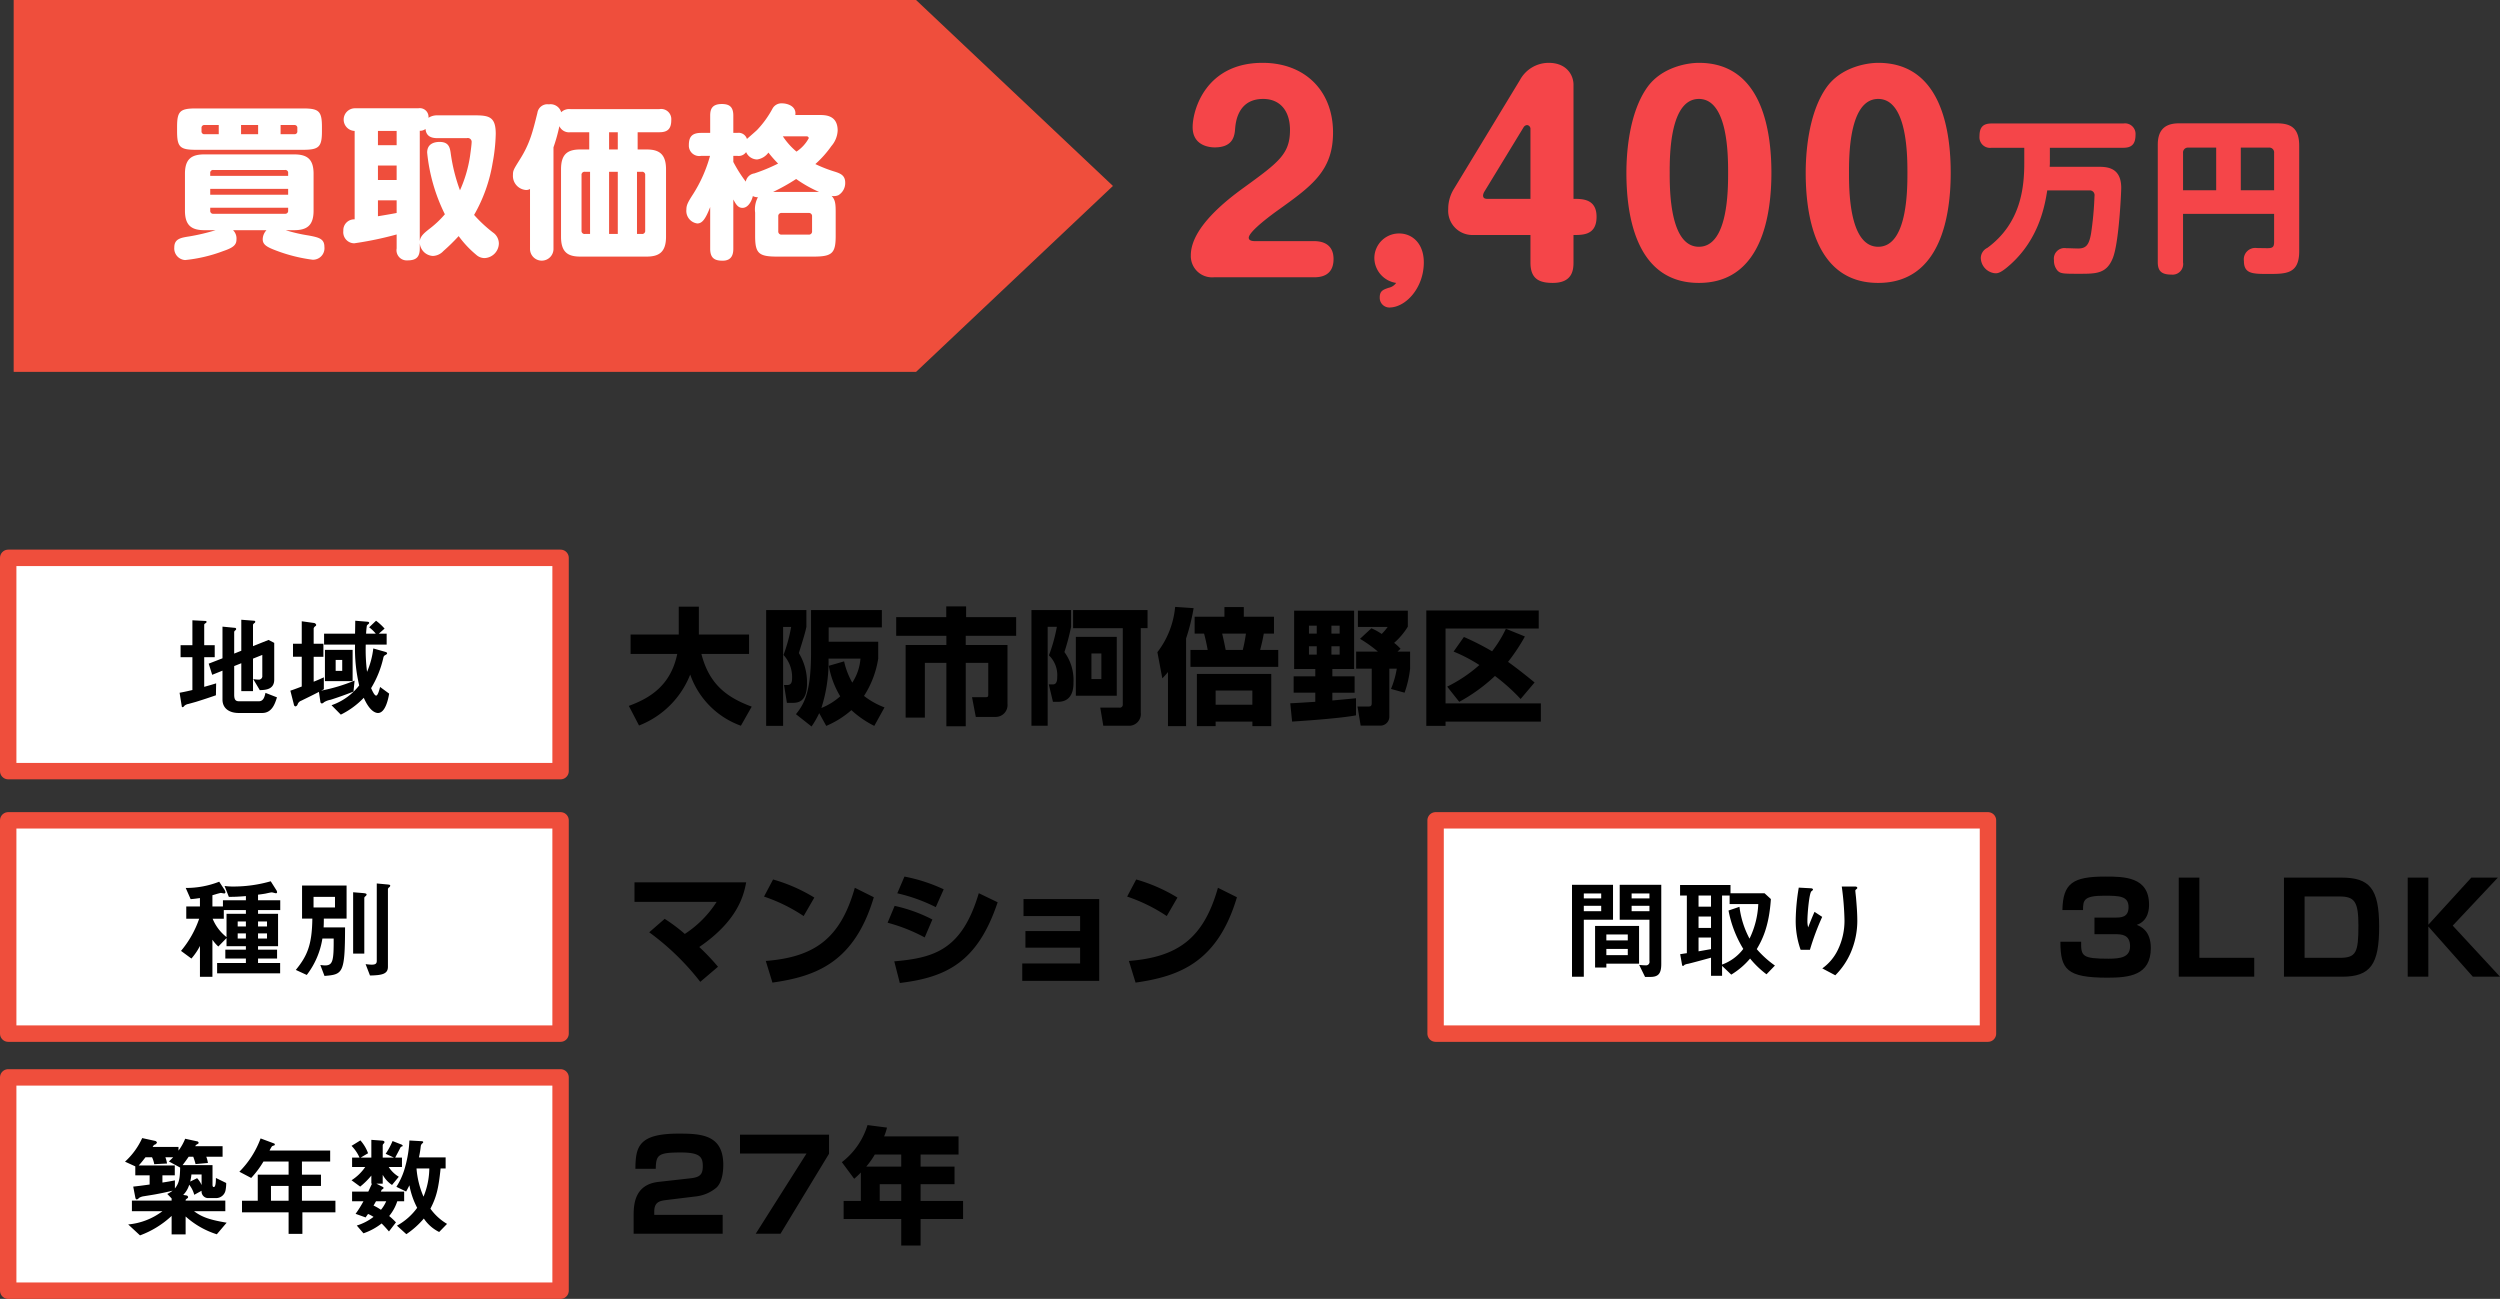 <svg id="results-post01-info.svg" xmlns="http://www.w3.org/2000/svg" width="457.125" height="237.5" viewBox="0 0 457.125 237.5"><rect x="0" y="0" width="457.125" height="237.5" fill="#333333" stroke="none"/><defs><style>.cls-5{fill-rule:evenodd}.cls-4{fill:#fff;stroke:#ef4e3c;stroke-linejoin:round;stroke-width:3px}</style></defs><path id="_2_400万円_のコピー" data-name="2,400万円 のコピー" d="M557.685 6429.7c.89 0 3.654 0 3.654-3.33 0-3.28-2.9-3.28-3.654-3.28h-10.727c-.328 0-1.124-.04-1.124-.61 0-1.21 4.637-4.54 5.293-5.01 6.277-4.49 10.119-7.26 10.119-14.24 0-7.59-5.106-12.74-12.883-12.74-10.352 0-12.788 8.57-12.788 11.76 0 3.46 3.185 3.7 4.028 3.7 3.42 0 3.654-2.16 3.748-3.51.094-.94.422-5.35 5.106-5.35 3.139 0 4.919 2.21 4.919 5.67 0 4.41-2.061 5.91-8.432 10.54-3.186 2.3-9.7 7.36-9.7 12.37a3.884 3.884 0 0 0 4.216 4.03h18.222Zm15.1 1.03a2.189 2.189 0 0 1-1.359.89c-.983.33-1.639.56-1.639 1.73a1.769 1.769 0 0 0 1.733 1.88c3.045 0 6.324-3.61 6.324-8.25 0-3.51-2.155-5.29-4.5-5.29a4.509 4.509 0 0 0-4.544 4.5 4.657 4.657 0 0 0 3.983 4.54Zm24.56-8.76v5.06c0 3 1.639 3.7 4.075 3.7 3.42 0 3.795-2.11 3.795-3.7v-5.06c1.78 0 4.216 0 4.216-3.33 0-3.28-2.577-3.28-4.216-3.28v-20.89c0-1.64-1.171-3.98-4.544-3.98a5.979 5.979 0 0 0-5.247 3.14l-12.132 20a6.93 6.93 0 0 0-.984 3.61 4.423 4.423 0 0 0 4.4 4.73h10.634Zm-7.917-6.61c-.749 0-.749-.46-.749-.65a1.571 1.571 0 0 1 .234-.66l7.167-11.76a.8.8 0 0 1 .656-.42.693.693 0 0 1 .609.75v12.74h-7.917Zm38.717-24.87c-2.155 0-6.84.8-9.463 4.5-3.467 4.92-3.794 12.6-3.794 15.6 0 7.07 1.405 20.14 13.257 20.14 11.8 0 13.257-13.07 13.257-20.14-.002-7.36-1.548-20.1-13.259-20.1Zm0 6.6c5.34 0 5.34 10.45 5.34 13.5 0 3.09 0 13.53-5.34 13.53s-5.341-10.44-5.341-13.53c-.004-3.05-.004-13.5 5.339-13.5Zm32.785-6.6c-2.154 0-6.839.8-9.462 4.5-3.467 4.92-3.795 12.6-3.795 15.6 0 7.07 1.406 20.14 13.257 20.14 11.8 0 13.257-13.07 13.257-20.14-.002-7.36-1.547-20.1-13.259-20.1Zm0 6.6c5.341 0 5.341 10.45 5.341 13.5 0 3.09 0 13.53-5.341 13.53s-5.34-10.44-5.34-13.53c-.002-3.05-.002-13.5 5.338-13.5Zm31.39 8.93h13.44c1.5 0 2.22-.66 2.22-2.37a1.93 1.93 0 0 0-2.22-2.07h-24.091c-1.59 0-2.22.69-2.22 2.34a1.938 1.938 0 0 0 2.22 2.1h5.969v2.76c0 4.41-.57 11.01-6.749 15.54a2.1 2.1 0 0 0-1.2 1.83 2.884 2.884 0 0 0 2.64 2.82c.45 0 .99 0 2.819-1.65 5.25-4.74 6.27-10.86 6.69-13.5h7.65a.871.871 0 0 1 .99 1.02 60.276 60.276 0 0 1-.63 6.87c-.36 1.98-.84 2.73-2.37 2.73-.3 0-1.83-.06-2.19-.06a1.937 1.937 0 0 0-2.22 2.19 2.773 2.773 0 0 0 .63 1.89c.57.6 1.11.6 4.02.6 3.09 0 5.01 0 6.15-2.97 1.11-2.94 1.5-12.03 1.5-12.72 0-3.75-2.58-3.87-4.14-3.87h-8.94c0-.18.03-.42.03-.6v-2.88Zm41 12.09v5.16c0 .93-.3 1.11-1.26 1.11-.3 0-1.92-.03-1.95-.03a2.084 2.084 0 0 0-2.31 2.37c0 2.37 1.62 2.37 4.47 2.37 3.24 0 5.64 0 5.64-4.14v-19.29c0-3.24-1.5-4.11-4.11-4.11h-17.85c-2.189 0-3.9.84-3.9 3.9v21.51c0 1.62.72 2.25 2.49 2.25a1.939 1.939 0 0 0 2.129-2.25v-8.85h16.65Zm-16.65-4.32v-6.81a.9.9 0 0 1 .99-.99h5.07v7.8h-6.06Zm10.56-7.8h5.1a.887.887 0 0 1 .99.99v6.81h-6.09v-7.8Z" transform="translate(-317.5 -6379)" style="fill-rule:evenodd;fill:#f54549"/><path id="三角形_2" data-name="三角形 2" d="M320 6379h165v68H320v-68Zm201 34-36 34v-68Z" transform="translate(-317.5 -6379)" style="fill:#ef4e3c;fill-rule:evenodd"/><path id="買取価格_のコピー" data-name="買取価格 のコピー" d="M366.228 6421.09a2.477 2.477 0 0 0-.69 1.65c0 .96.66 1.41 2.52 2.1a29.127 29.127 0 0 0 6.6 1.65 2.1 2.1 0 0 0 2.16-2.34c0-1.47-.96-1.74-2.94-2.1a28.5 28.5 0 0 1-4.14-.96h1.53c2.37 0 3.57-.87 3.57-3.57v-6.75c0-2.7-1.2-3.54-3.57-3.54h-16.379c-2.34 0-3.57.81-3.57 3.54v6.75c0 2.76 1.26 3.57 3.57 3.57h2.04a37.67 37.67 0 0 1-4.83 1.14c-1.56.24-2.73.45-2.73 2.01a2.122 2.122 0 0 0 1.98 2.31 27.381 27.381 0 0 0 6.99-1.65c1.859-.63 2.4-1.14 2.4-2.13a2.091 2.091 0 0 0-.63-1.68h6.12Zm3.96-7.56v1.08h-14.249v-1.08h14.249Zm-14.249-2.88a.508.508 0 0 1 .57-.57h13.109a.508.508 0 0 1 .57.57v.51h-14.249v-.51Zm14.249 6.33v.54a.52.52 0 0 1-.57.57h-13.109a.521.521 0 0 1-.57-.57v-.54h14.249Zm6.18-14.76c0-2.88-.54-3.39-3.42-3.39h-19.679c-2.88 0-3.39.54-3.39 3.39v.78c0 2.85.51 3.39 3.39 3.39h19.679c2.88 0 3.42-.54 3.42-3.39v-.78Zm-11.67-.36v1.68h-3.12v-1.68h3.12Zm-7.2 1.68h-2.58a.508.508 0 0 1-.57-.57v-.54a.508.508 0 0 1 .57-.57h2.58v1.68Zm13.829-1.68a.5.5 0 0 1 .54.57v.54a.5.5 0 0 1-.54.57h-2.52v-1.68h2.52Zm26.139-1.77a2.883 2.883 0 0 0-1.62.45 1.592 1.592 0 0 0-1.86-1.74h-11.638a2.071 2.071 0 0 0 0 4.14v16.17a1.983 1.983 0 0 0-2.07 2.1 2.032 2.032 0 0 0 1.98 2.28 62.6 62.6 0 0 0 7.77-1.62v2.55a1.861 1.861 0 0 0 1.979 2.19c1.53 0 2.25-.54 2.25-2.19v-.99a2.539 2.539 0 0 0 2.4 2.37 2.731 2.731 0 0 0 1.92-.9 35.544 35.544 0 0 0 2.79-2.73 18.79 18.79 0 0 0 3.21 3.42 2.261 2.261 0 0 0 1.56.6 2.729 2.729 0 0 0 2.58-2.67 2.47 2.47 0 0 0-1.08-2.01 25.038 25.038 0 0 1-3.45-3.21 28.21 28.21 0 0 0 3.39-9.51 32.193 32.193 0 0 0 .57-5.31c0-3.09-1.17-3.39-3.84-3.39h-6.84Zm5.4 4.17a.7.7 0 0 1 .87.78c0 .42-.24 2.16-.3 2.58a23.94 23.94 0 0 1-1.83 6.18 32.262 32.262 0 0 1-1.71-6.9c-.15-1.02-.42-1.95-2.01-1.95-.84 0-2.28.24-2.28 1.95a32.46 32.46 0 0 0 3.24 11.28 18.121 18.121 0 0 1-2.91 2.73c-.9.72-1.59 1.29-1.68 2.19v-20.19a1.557 1.557 0 0 0 1.05-.33c.12 1.38 1.11 1.68 2.16 1.68h5.4Zm-12.839 7.65h-3.42v-2.64h3.42v2.64Zm0-6.36h-3.42v-2.61h3.42v2.61Zm-3.42 10.08h3.42v2.31c-.87.18-2.7.48-3.42.6v-2.91Zm35.186-16.68a2.107 2.107 0 0 0-1.679.57 2.027 2.027 0 0 0-2.25-1.44 1.843 1.843 0 0 0-2.1 1.56c-.84 3.36-1.35 5.58-3.21 8.52-1.14 1.83-1.26 2.01-1.26 2.82a2.578 2.578 0 0 0 2.37 2.76 1.434 1.434 0 0 0 .75-.18v10.86a2.147 2.147 0 1 0 4.29 0v-18.48a31.281 31.281 0 0 0 1.08-3.87 1.932 1.932 0 0 0 2.009 1.11h3.45v3.15h-1.62c-2.339 0-3.539.84-3.539 3.63v12.33c0 2.85 1.26 3.63 3.539 3.63h12.09c2.25 0 3.57-.78 3.57-3.63v-12.33c0-2.88-1.35-3.63-3.57-3.63h-1.62v-3.15h3.99c1.59 0 2.16-.72 2.16-2.25a1.856 1.856 0 0 0-2.16-1.98h-16.29Zm8.67 7.38h-1.59v-3.15h1.59v3.15Zm-1.59 15.45v-11.37h1.59v11.37h-1.59Zm-4.41 0a.557.557 0 0 1-.63-.63v-10.11a.555.555 0 0 1 .63-.63h.93v11.37h-.93Zm9.51-11.37h.87a.555.555 0 0 1 .63.63v10.11a.557.557 0 0 1-.63.63h-.87v-11.37Zm28.953-10.38c.24-1.68-1.56-2.13-2.4-2.13a1.854 1.854 0 0 0-1.74.9 18.147 18.147 0 0 1-2.85 3.96c-.24.24-1.56 1.38-1.86 1.65a1.586 1.586 0 0 0-1.769-1.11h-.72v-3.15c0-1.62-.72-2.13-2.1-2.13-1.83 0-2.13.99-2.13 2.13v3.15h-1.65c-1.74 0-2.25.78-2.25 2.25a1.9 1.9 0 0 0 2.25 1.95h1.62a25.5 25.5 0 0 1-3.09 6.99c-.99 1.53-1.23 2.04-1.23 2.82a2.314 2.314 0 0 0 1.98 2.55c.87 0 1.47-.69 2.37-3v7.62c0 1.77.87 2.19 2.28 2.19 1.77 0 1.95-1.32 1.95-2.19v-9c.48.87.84 1.53 1.68 1.53 1.169 0 1.769-1.56 1.889-2.16a1.82 1.82 0 0 0 .93.21 4.727 4.727 0 0 0-.51 2.82v4.26c0 3.21.66 3.78 4.05 3.78h6.63c3.39 0 4.05-.6 4.05-3.78v-4.26c0-1.41-.03-2.34-.75-3.06a2.176 2.176 0 0 0 1.23-.12 2.594 2.594 0 0 0 1.26-2.31c0-1.35-.93-1.68-1.83-1.98a25.021 25.021 0 0 1-3.63-1.41 19.142 19.142 0 0 0 2.94-3.3 4.632 4.632 0 0 0 1.14-2.82c0-2.85-2.28-2.85-3.33-2.85h-4.41Zm4.35 14.07h-8.43a35.972 35.972 0 0 0 4.23-2.37 23.435 23.435 0 0 0 4.201 2.37Zm-1.29 7.17a.569.569 0 0 1-.63.63h-4.92a.569.569 0 0 1-.63-.63v-2.7a.569.569 0 0 1 .63-.63h4.92a.569.569 0 0 1 .63.63v2.7Zm-1.02-17.34a.381.381 0 0 1 .42.33 6.782 6.782 0 0 1-2.25 2.46 12.852 12.852 0 0 1-2.49-2.79h4.32Zm-13.379 3.57h.72a1.651 1.651 0 0 0 1.619-.69 2.239 2.239 0 0 0 2.01 1.35 3.081 3.081 0 0 0 2.07-1.26 21.957 21.957 0 0 0 1.77 2.01 31.994 31.994 0 0 1-4.35 1.8 1.861 1.861 0 0 0-1.56 1.5 25.033 25.033 0 0 1-2.279-3.6v-1.11Z" transform="translate(-317.5 -6379)" style="fill:#fff;fill-rule:evenodd"/><path id="長方形_1079" data-name="長方形 1079" class="cls-4" d="M1.5 102h101v39H1.5z"/><path id="長方形_1079-2" data-name="長方形 1079" class="cls-4" d="M1.5 150h101v39H1.5z"/><path id="長方形_1079-3" data-name="長方形 1079" class="cls-4" d="M262.5 150h101v39h-101z"/><path id="長方形_1079-4" data-name="長方形 1079" class="cls-4" d="M1.5 197h101v39H1.5z"/><path id="大阪市阿倍野区_のコピー" data-name="大阪市阿倍野区 のコピー" class="cls-5" d="M434.346 6511.66a16.462 16.462 0 0 0 9.359-9.32 15.277 15.277 0 0 0 9.267 9.36l1.978-3.49c-4.576-1.7-7.772-4.09-9.2-9.64h8.715v-3.54h-9.175v-5.1h-3.679v5.1h-8.807v3.54h8.531c-1.2 5.84-5.082 8.12-8.853 9.5Zm44.885-3.31a14.218 14.218 0 0 1-3.748-2.1 17.543 17.543 0 0 0 2.6-6.83v-3.08h-9.06v-2.62h9.727v-3.17H465.8v7.77c0 7.18-1.219 9.36-2.759 11.27l2.851 2.25a17 17 0 0 0 1.4-2.44l1.287 2.33a17.063 17.063 0 0 0 4.6-2.88 18.029 18.029 0 0 0 4.185 2.88Zm-10.187-7.61a16.3 16.3 0 0 0 2.093 5.58 11.969 11.969 0 0 1-3.449 2.14 27.719 27.719 0 0 0 1.31-9.04h5.841a9.346 9.346 0 0 1-1.5 4.4 13.873 13.873 0 0 1-1.494-3.89Zm-11.451 10.99h3.1v-18.1h1.472a29.524 29.524 0 0 1-1.4 5.13 5.959 5.959 0 0 1 1.564 4.34c0 .81-.3 1.15-.851 1.15h-.621l.529 3.27h.828c1.1 0 2.851 0 2.851-3.63a10.39 10.39 0 0 0-1.495-5.48c.92-2.94 1.15-3.72 1.38-4.78v-3.08h-7.358v21.18Zm32.927-19.89h-9.152v3.42h9.175v1.68h-7.45v13.27h3.518v-10h3.932v11.59h3.541v-11.59h4.116v5.7c0 .41 0 .57-.46.57h-2.506l.69 3.61h3.61a2.17 2.17 0 0 0 2.185-2.39v-10.76h-7.635v-1.68h9.221v-3.42h-9.152v-1.96h-3.633v1.96Zm23.2 2.02h9.08v13.91a.556.556 0 0 1-.667.62h-3.449l.552 3.31h4.53a2.153 2.153 0 0 0 2.322-2.41v-15.43h1.242v-3.31h-13.614v3.31Zm-7.62 17.84h2.967v-18.09h1.678a29.209 29.209 0 0 1-1.448 5.22 5 5 0 0 1 1.517 3.91c0 .43 0 1.4-.758 1.4h-.782l.759 3.19h.9c2.852 0 2.852-2.75 2.852-3.54a8.691 8.691 0 0 0-1.656-5.56 42.492 42.492 0 0 0 1.219-4.62v-3.06H506.1v21.15Zm8.118-16.25v10.76h7.482v-10.76h-7.473Zm4.668 3.03v4.69h-1.817v-4.69h1.817Zm27.606 6.79v2.59h-6.715v-2.59h6.723Zm-10.141-3.04v9.54h3.426v-.83h6.723v.83h3.449v-9.54h-13.59Zm-5.289 9.54h3.311v-16.02a36.8 36.8 0 0 0 1.38-5.55l-3.38-.23a15.9 15.9 0 0 1-3.243 8.28l.9 4.78a13.949 13.949 0 0 0 1.035-1.15v9.89Zm4.116-13.93v3.1h16.051v-3.1h-3.312c.368-1.43.437-1.75.667-2.99h1.863v-3.08h-5.519V6490h-3.541v1.77h-5.45v3.08h1.725c.092.32.391 1.45.666 2.99h-3.15Zm6.439 0a70.352 70.352 0 0 0-.644-2.99h4.346a29.222 29.222 0 0 1-.575 2.99h-3.127Zm12.144 13.1c2.9-.18 9.106-.64 11.682-1.14v-3.13c-.069.02-4.025.39-4.324.41v-1.42h4.071v-2.99h-4.071v-1.34h3.981v-10.67h-10.967v10.67H558v1.34h-3.955v2.99H558v1.67c-.736.03-3.932.26-4.576.26Zm4.507-17.54v1.45h-1.426v-1.45h1.426Zm0 3.77v1.52h-1.426v-1.52h1.426Zm4.185-3.77v1.45h-1.5v-1.45h1.5Zm0 3.77v1.52h-1.5v-1.52h1.5Zm3.725-1.36a23.19 23.19 0 0 1 3.266 2.33h-3.974v3.12h2.851v6.28c0 .6-.23.65-.69.65h-1.909l.575 3.49h3.542a1.633 1.633 0 0 0 1.7-1.68v-8.74h1.361a16.287 16.287 0 0 1-1.058 3.71l2.484.69a19.283 19.283 0 0 0 1.011-4.4v-3.12h-2.3l.552-.51a8.234 8.234 0 0 0-1.173-1.08 12.663 12.663 0 0 0 2.506-2.97v-2.92h-9.129v2.97h5.45a9.888 9.888 0 0 1-1.1 1.29 10.973 10.973 0 0 0-1.886-1.04Zm18.146 11.52a31.547 31.547 0 0 0 6.531-4.73 35.792 35.792 0 0 1 4.691 4.21l2.552-3.02c-1.839-1.51-3.265-2.62-4.852-3.77a33.97 33.97 0 0 0 3.082-4.64l-3.473-1.41a21.916 21.916 0 0 1-2.529 4.12 47.512 47.512 0 0 0-5.151-2.62l-1.885 2.67a28.717 28.717 0 0 1 4.714 2.46 26.234 26.234 0 0 1-5.887 3.95Zm-6.024 4.4h3.518v-.79h17.43v-3.33h-17.43v-13.68h17.039v-3.31H578.3v21.11Z" transform="translate(-317.5 -6379)"/><path id="地域_のコピー" data-name="地域 のコピー" class="cls-5" d="m368.143 6506.51-2.1-.82c-.18.78-.381 1.54-1.241 1.54h-3.54c-.621 0-.941-.2-.941-1.2v-5.24l1.3-.52v5.1h2.14v-5.94l1.7-.68v3.8a.631.631 0 0 1-.6.72 6.54 6.54 0 0 1-1.06-.1l1.2 2.02c1.121-.02 2.641-.14 2.641-1.92v-6.72l-1.04-.54-2.841 1.14v-3.93a.735.735 0 0 1 .3-.32.348.348 0 0 0 .12-.22.227.227 0 0 0-.24-.18l-2.32-.18v5.67l-1.3.52v-3.96a.459.459 0 0 1 .22-.3.3.3 0 0 0 .14-.24.225.225 0 0 0-.24-.21l-2.26-.22v5.79l-2.521.98.64 2.04 1.881-.76v5.28c0 1.68 1.32 2.46 2.96 2.46h4.3c1.802 0 2.342-1.72 2.702-2.86Zm-11.122-2.56c-.641.2-1.041.32-2.181.64v-5.42h1.921v-2.2h-1.921v-3.75a.386.386 0 0 1 .24-.26.41.41 0 0 0 .2-.24.21.21 0 0 0-.24-.18l-2.36-.12v4.55h-2.161v2.2h2.161v6c-.66.16-1.541.36-2.341.5l.4 2.5a.155.155 0 0 0 .16.14.507.507 0 0 0 .3-.24 1.55 1.55 0 0 1 .781-.36c.2-.06 1.16-.32 1.36-.38 1.22-.38 2.44-.78 3.641-1.2Zm24.955-.4v-5.72h-5.062v5.72h5.062Zm.36-.1a32.864 32.864 0 0 1-6.122 1.84c.22-.12.28-.14.5-.26v-2.18c-.88.4-1.34.6-1.86.8v-4.56h1.78v-2.38h-1.78v-2.81a.731.731 0 0 1 .34-.42.285.285 0 0 0 .12-.24.518.518 0 0 0-.48-.34l-2.16-.3v4.11h-1.6v2.38h1.6v5.44c-1.361.52-1.6.6-2.081.76l.64 2.52a.38.38 0 0 0 .3.36.564.564 0 0 0 .4-.42 1.126 1.126 0 0 1 .681-.64c1.12-.56 1.62-.78 3.2-1.6l.26 1.76a.35.35 0 0 0 .26.36.587.587 0 0 0 .4-.22 3.39 3.39 0 0 1 1.221-.46c.32-.1 2.36-.76 4.181-1.5Zm6.321 2.38-1.66-1.22c-.12.5-.4 1.58-.721 1.58-.34 0-.76-1.02-.92-1.36a18.5 18.5 0 0 0 2.261-5.66.6.6 0 0 1 .32-.38c.3-.18.34-.2.34-.34 0-.08-.04-.18-.4-.28l-2.121-.6a15.273 15.273 0 0 1-1.14 4.28 31.957 31.957 0 0 1-.24-4.98h3.824v-2h-1.44l1.06-.93a10.23 10.23 0 0 0-1.561-1.44l-1.26 1.2a7.206 7.206 0 0 1 1.22 1.17h-1.78a14.717 14.717 0 0 1 .14-1.47 1.006 1.006 0 0 1 .3-.3.316.316 0 0 0 .12-.22c0-.16-.24-.2-.34-.2l-2.2-.18c0 .02-.02 1.69-.04 2.37h-5.662v2h5.662a29.054 29.054 0 0 0 .76 7.46 10.916 10.916 0 0 1-5.061 3.62l1.7 1.72a14.91 14.91 0 0 0 4.2-3.08c1.08 2.48 2.16 2.78 2.6 2.78 1.382 0 1.899-2.7 2.039-3.54Zm-8.582-4.16h-1.2v-2h1.2v2Z" transform="translate(-317.5 -6379)"/><path id="マンション_のコピー" data-name="マンション のコピー" class="cls-5" d="M448.787 6555.77a41.069 41.069 0 0 0-3.426-3.61c6.991-4.78 8.117-9.36 8.577-11.82h-20.419v3.57h15.015a19.5 19.5 0 0 1-5.817 5.86 30.817 30.817 0 0 0-3.68-2.76l-2.828 2.46a46.379 46.379 0 0 1 9.336 9.06Zm17.613-12.65a30.459 30.459 0 0 0-7.543-3.31l-1.655 3.13a30.44 30.44 0 0 1 7.243 3.56Zm-7.658 15.55c7.865-1.13 14.97-3.61 18.534-15.61l-3.472-1.73c-2.621 9.27-7.335 12.67-16.28 13.38Zm31.313-17.06a30.325 30.325 0 0 0-7.175-2.33l-1.31 3.06a30.756 30.756 0 0 1 7.036 2.53Zm-2.07 5.52a27.823 27.823 0 0 0-6.9-2.49l-1.288 3.08a31.268 31.268 0 0 1 6.784 2.69Zm-5.955 11.61c8.646-1.04 14.257-3.91 17.89-14.76l-3.449-1.66c-3.059 10.3-8.049 11.82-15.453 12.46Zm22.618-15.34v3.1H515v2.74h-10v3.04h10v2.89h-10.582v3.18h14.073v-14.95h-13.843Zm28.148-.28a30.466 30.466 0 0 0-7.542-3.31l-1.656 3.13a30.44 30.44 0 0 1 7.243 3.56Zm-7.657 15.55c7.864-1.13 14.969-3.61 18.534-15.61l-3.473-1.73c-2.621 9.27-7.335 12.67-16.28 13.38Z" transform="translate(-317.5 -6379)"/><path id="種別_のコピー" data-name="種別 のコピー" class="cls-5" d="M368.743 6545.41v-1.8h-4.061v-1.02c.48-.06.94-.12 1.38-.2.18-.04.961-.22 1.121-.22.14 0 .66.16.76.16a.186.186 0 0 0 .22-.2.843.843 0 0 0-.16-.41l-1-1.58a24.576 24.576 0 0 1-6.8.96 11.106 11.106 0 0 1-1.64-.1l.78 1.99c.64 0 1.48 0 3.121-.14v.76h-4.2v1.14h-1.924v-2.06c.44-.12.82-.24.88-.26.1-.02.581-.16.661-.16.1 0 .52.1.6.1a.218.218 0 0 0 .24-.24 1.279 1.279 0 0 0-.22-.51l-.92-1.4a16.535 16.535 0 0 1-6.122 1.14l.9 2.05c.781-.06 1.1-.12 1.7-.2v1.54h-2.5v2.24h2.361a18.464 18.464 0 0 1-3.321 5.88l1.9 1.4a11.33 11.33 0 0 0 1.561-2.3v5.64h2.28v-6.78a7.1 7.1 0 0 0 1.08 1.24l1.5-1.54v1.48h3.541v.64H358.7v1.62h3.761v.82H357.2v1.88h11.523v-1.88h-4.041v-.82h3.481v-1.62h-3.481v-.64h3.661v-5.92h-3.661v-.68h4.061Zm-6.281 5.2h-1.5v-.94h1.5v.94Zm3.86 0h-1.64v-.94h1.64v.94Zm0-2.2h-1.64v-.92h1.64v.92Zm-3.86 0h-1.5v-.92h1.5v.92Zm0-2.32h-3.541v4.26a8.223 8.223 0 0 1-2.541-3.36h2.041v-1.58h4.041v.68Zm18.411.88v-6.05h-8.142v6.05h1.881c-.06 4.86-.96 6.84-3.021 9.38l2 .92a14.662 14.662 0 0 0 2.86-6.66h2.061c.02 4.06-.14 4.92-1.6 4.92-.22 0-.62-.06-.84-.08l.76 2c3.381-.28 3.741-.44 3.761-8.88h-3.921c.02-.38.04-.64.04-1.6h4.161Zm-2.12-2.04h-3.921v-1.94h3.921v1.94Zm10.1-3.95c0-.22-.1-.22-.98-.3l-1.481-.14v14.15c0 .5-.22.7-.96.7a10.741 10.741 0 0 1-1.08-.1l.8 2.08c2.281-.04 3.281-.3 3.281-1.6v-14.21a.568.568 0 0 1 .2-.3.478.478 0 0 0 .222-.28Zm-4.321 1.59c0-.2-.24-.24-.98-.3l-1.481-.12v11.22h2.041v-10.2a.463.463 0 0 1 .2-.28.5.5 0 0 0 .222-.32Z" transform="translate(-317.5 -6379)"/><path id="_3_のコピー" data-name="3ＬＤＫ のコピー" class="cls-5" d="M694.243 6551.2c0 5.08 1.195 6.57 8.6 6.57 3.932 0 7.933-.39 7.933-5.42 0-3.22-1.885-3.96-2.575-4.24 2.253-.75 2.253-3.15 2.253-3.7 0-5.1-4.576-5.13-8.025-5.13-5.91 0-7.726 1.22-7.818 6.12h3.771c0-1.79.115-2.62 3.863-2.62 2.8 0 4.461.05 4.461 2.09 0 1.91-1.426 1.91-2.46 1.91h-3.772v3.04h3.772c1.149 0 2.736.04 2.736 2.2 0 2-1.7 2.28-3.932 2.28-4.806 0-5.059-.46-5.013-3.1h-3.794Zm21.642-11.73v18.12h13.8v-3.45h-10.029v-14.67h-3.771Zm19.237 0v18.12h10.647c5.2 0 6.76-2.3 6.76-9.15 0-7.04-1.793-8.97-6.921-8.97h-10.486Zm10.141 3.45c2.8 0 3.472.96 3.472 5.33 0 4.9-.391 5.89-3.426 5.89h-6.416v-11.22h6.37Zm16.258 5.17v-8.62h-3.772v18.12h3.772v-9.18l8.14 9.18h4.967l-8.646-9.34 8.255-8.78h-4.852Z" transform="translate(-317.5 -6379)"/><path id="間取り_のコピー" data-name="間取り のコピー" class="cls-5" d="M621.263 6555.27v-14.49h-7.6v6.39h5.437v7.56a.636.636 0 0 1-.72.78 10.229 10.229 0 0 1-1.16-.08l1.08 2.2h.96c1.463 0 2.003-.6 2.003-2.36Zm-2.161-12h-3.26v-.9h3.26v.9Zm0 2.34h-3.26v-.98h3.26v.98Zm-1.9 9.6v-6.9h-8.042v7.6h2.061v-.7h5.979Zm-2.061-4.26h-3.92v-1.08h3.92v1.08Zm0 2.7h-3.92v-1.14h3.92v1.14Zm-2.7-6.48v-6.39h-7.5v16.81h2.159v-10.42h5.341Zm-2.161-3.9h-3.18v-.9h3.18v.9Zm0 2.34h-3.18v-.98h3.18v.98Zm31.765 9.94a18.2 18.2 0 0 1-3.321-3c.88-1.52 2.241-3.92 2.581-9.16l-1.16-1.06h-6.222v-1.51H624.7v1.93h1.241v10.54c-.6.08-.661.1-1.221.18l.32 1.82c.04.26.1.34.2.34a.579.579 0 0 0 .26-.2 2.163 2.163 0 0 1 .661-.2c.62-.14 3.06-.8 4.2-1.12v3.32h2.021v-1.82l1.68 1.6a13.941 13.941 0 0 0 3.441-2.94 17.106 17.106 0 0 0 3 2.88ZM639 6544.31a15.936 15.936 0 0 1-1.6 6.32 16.766 16.766 0 0 1-1.84-5.82l-2 .68a20.78 20.78 0 0 0 2.7 7.02 8.458 8.458 0 0 1-3.881 2.86v-12.62h1.38v1.56H639Zm-8.642 4.36h-2.28v-2.08h2.28v2.08Zm0-3.88h-2.28v-2.04h2.28v2.04Zm0 7.76c-.5.08-.78.14-2.28.4v-2.52h2.28v2.12Zm26.748-5.28c0-1.32-.12-2.8-.24-4.2-.02-.2-.12-1.04-.12-1.23s.36-.3.36-.48c0-.26-.36-.26-.42-.26h-2.42a52.429 52.429 0 0 1 .5 6.23 12.156 12.156 0 0 1-1.22 5.36 8.836 8.836 0 0 1-2.841 3.38l2.38 1.26a13.372 13.372 0 0 0 2.8-4.1 14.752 14.752 0 0 0 1.225-5.96Zm-6.421-.62-1.4-.92c-.5 1.12-.9 2.16-1.161 2.84a4.506 4.506 0 0 1-.14-1.24c0-1.2.32-5.02.74-5.37a.585.585 0 0 0 .281-.3c0-.2-.3-.24-.421-.24l-2.18-.12a38.144 38.144 0 0 0-.56 5.93 15.767 15.767 0 0 0 .9 5.44h1.7a46.466 46.466 0 0 1 2.245-6.02Z" transform="translate(-317.5 -6379)"/><path id="_27年_のコピー" data-name="27年 のコピー" class="cls-5" d="M444.947 6597.74a7.1 7.1 0 0 0 3.564-1.59c1.15-1.08 1.242-3.31 1.242-4.14 0-5.5-3.955-5.73-8.14-5.73-7.4 0-7.887 2.42-7.933 6.44h3.725c.046-2.55.414-2.99 4.576-2.99 3.5 0 4.024.81 4.024 2.51 0 1.52-.529 2.02-2.231 2.21l-5.886.66c-4.484.51-4.53 4.35-4.53 6.26v3.22h16.28v-3.45h-12.509v-.58c0-1.72.9-1.97 2.161-2.13Zm7.861-11.27v3.45h12.165l-9.29 14.67h4.53l8.876-14.63v-3.49h-16.281Zm22.1 12.12h-3.15v3.31h10.531v4.85h3.542v-4.85h7.769v-3.31h-7.772v-3.06h6.208v-3.22h-6.208v-2.21h6.944v-3.31H479.16a10.282 10.282 0 0 0 .529-1.61l-3.564-.46a13.468 13.468 0 0 1-4.691 6.78l2.253 3.04a13.939 13.939 0 0 0 1.219-1.15v5.2Zm.989-6.28a15.184 15.184 0 0 0 1.563-2.21h4.829v2.21H475.9Zm6.392 3.22v3.06h-3.932v-3.06h3.932Z" transform="translate(-317.5 -6379)"/><path id="築年数_のコピー" data-name="築年数 のコピー" class="cls-5" d="M358.943 6602.57c-2.9-.5-4.421-.94-5.961-2.1h5.718v-1.94h-7.262c0-.2.04-.22.32-.42a.3.3 0 0 0 .14-.22.359.359 0 0 0-.32-.3l-.58-.1a4.367 4.367 0 0 0 1.1-1.86 4.964 4.964 0 0 1 .921 1.84l1.34-.74a1.213 1.213 0 0 0 1.3 1.34h1.4a1.759 1.759 0 0 0 1.68-1.42 6.426 6.426 0 0 0 .12-1.34l-1.88-.92c0 .42 0 1.66-.381 1.66-.22 0-.24-.26-.24-.4v-3.6h-5.481c.48-.62.8-1.08 1.12-1.54h.841a11.854 11.854 0 0 1 .42 1.34l2.26-.2a5.361 5.361 0 0 0-.3-1.14h2.982v-1.93h-5a.653.653 0 0 1 .3-.32c.22-.12.32-.16.32-.32a.375.375 0 0 0-.34-.26l-2.121-.46a9.5 9.5 0 0 1-1.22 2.17v-.67h-4.719a.776.776 0 0 1 .36-.42.607.607 0 0 0 .42-.4.493.493 0 0 0-.4-.3l-2.3-.5a13.176 13.176 0 0 1-3.141 4.31l1.88.86v1.64h2.621v1.68c-1.6.22-2.081.28-3 .38l.38 1.98c.06.28.14.36.28.36a.569.569 0 0 0 .381-.26 2.231 2.231 0 0 1 .92-.32c.34-.06 1.76-.28 2.06-.34 1.18-.22 2.061-.4 3.181-.68a4.439 4.439 0 0 1-.98.6l.8.82v.4h-7.262v1.94h5.58a12.251 12.251 0 0 1-6.261 2.42l2.161 2a17.167 17.167 0 0 0 5.781-3.56v3.38h2.56v-3.28a15.473 15.473 0 0 0 5.7 3.26Zm-4.581-6.88a4.355 4.355 0 0 0-.82-1.26l-1.26.62a8.765 8.765 0 0 0 .22-1.3h1.86v1.94Zm-3.921-3.2c-.04 2.04-.2 2.86-.96 3.82v-1.48c-.78.16-1.36.26-2.281.4v-1.32h2.261v-1.8h-6.6c.52-.56.92-1.1 1.24-1.5h1.2a4.893 4.893 0 0 1 .4 1.26l2.341-.12a5.711 5.711 0 0 0-.3-1.14h1.42c-.1.1-.44.46-.78.76Zm28.392 8.18v-2.12h-6.121v-2.7h3.48v-2.06h-3.48v-2.4h5.161v-2.02H366.79a6.59 6.59 0 0 1 .44-.77 1.516 1.516 0 0 1 .421-.16.239.239 0 0 0 .1-.18.2.2 0 0 0-.14-.18l-2.461-.92a16.823 16.823 0 0 1-3.881 6.09l2.161 1.14a17.271 17.271 0 0 0 2.24-3h4.6v2.4h-5.64v4.76h-2.881v2.12h8.522v3.94h2.521v-3.94h6.041Zm-8.562-2.12h-3.221v-2.7h3.221v2.7Zm28.972 4.24a9.967 9.967 0 0 1-3.041-2.78c1.061-2.06 1.481-3.58 1.861-7.36h.92v-2.02H394.1a17.418 17.418 0 0 0 .34-2.07.791.791 0 0 1 .32-.52.218.218 0 0 0 .12-.2c0-.16-.16-.16-.38-.18l-2.141-.12a21.341 21.341 0 0 1-.74 4.69 12.823 12.823 0 0 1-1.64 3.78l1.78.86c.28-.5.48-.9.6-1.14a14.624 14.624 0 0 0 1.421 4.12 11.236 11.236 0 0 1-3.7 3.26l1.72 1.56a15.705 15.705 0 0 0 3.2-2.86 7.21 7.21 0 0 0 2.8 2.46ZM396 6592.65a13.926 13.926 0 0 1-1.06 5.16 15.9 15.9 0 0 1-1.28-5.16H396Zm-4.6 6v-1.76h-4.26a1.866 1.866 0 0 1 .2-.4.4.4 0 0 0 .3-.26.288.288 0 0 0-.18-.22l-1.14-.58h1.16v-1.62a5.23 5.23 0 0 0 1.7 1.86l1.24-1.5a5.6 5.6 0 0 1-1.84-1.78H391v-1.72h-1.24c.3-.58.68-1.26.96-1.85a.473.473 0 0 1 .32-.2.13.13 0 0 0 .1-.12.423.423 0 0 0-.28-.24l-1.58-.62a13.37 13.37 0 0 1-1.26 2.33l1.52.7h-2.06v-2.27a.491.491 0 0 1 .18-.3.4.4 0 0 0 .141-.26c0-.18-.181-.26-.461-.28l-1.94-.14v3.25h-1.96l1.36-.8a7.3 7.3 0 0 0-1.4-2.35l-1.621 1a7.207 7.207 0 0 1 1.461 2.15h-1.361v1.72h2.4a8.735 8.735 0 0 1-2.5 2.42l1.581 1.16a13.4 13.4 0 0 0 2.04-2.02v1.48h.12c-.34.72-.44.96-.68 1.46h-2.961v1.76h2.081a20.639 20.639 0 0 1-1.441 2.3l1.841.66c.16-.26.2-.3.44-.64a6.339 6.339 0 0 1 1 .54 9.709 9.709 0 0 1-3.061 1.58l1.221 1.42a11.279 11.279 0 0 0 3.32-1.8c.3.3.6.6 1.341 1.46l1.28-1.66a11.844 11.844 0 0 0-1.24-1.16 8.287 8.287 0 0 0 1.48-2.7h1.26Zm-3.28 0a6.386 6.386 0 0 1-.961 1.56 10.485 10.485 0 0 0-1.36-.78c.16-.24.3-.52.46-.78h1.861Z" transform="translate(-317.5 -6379)"/></svg>
